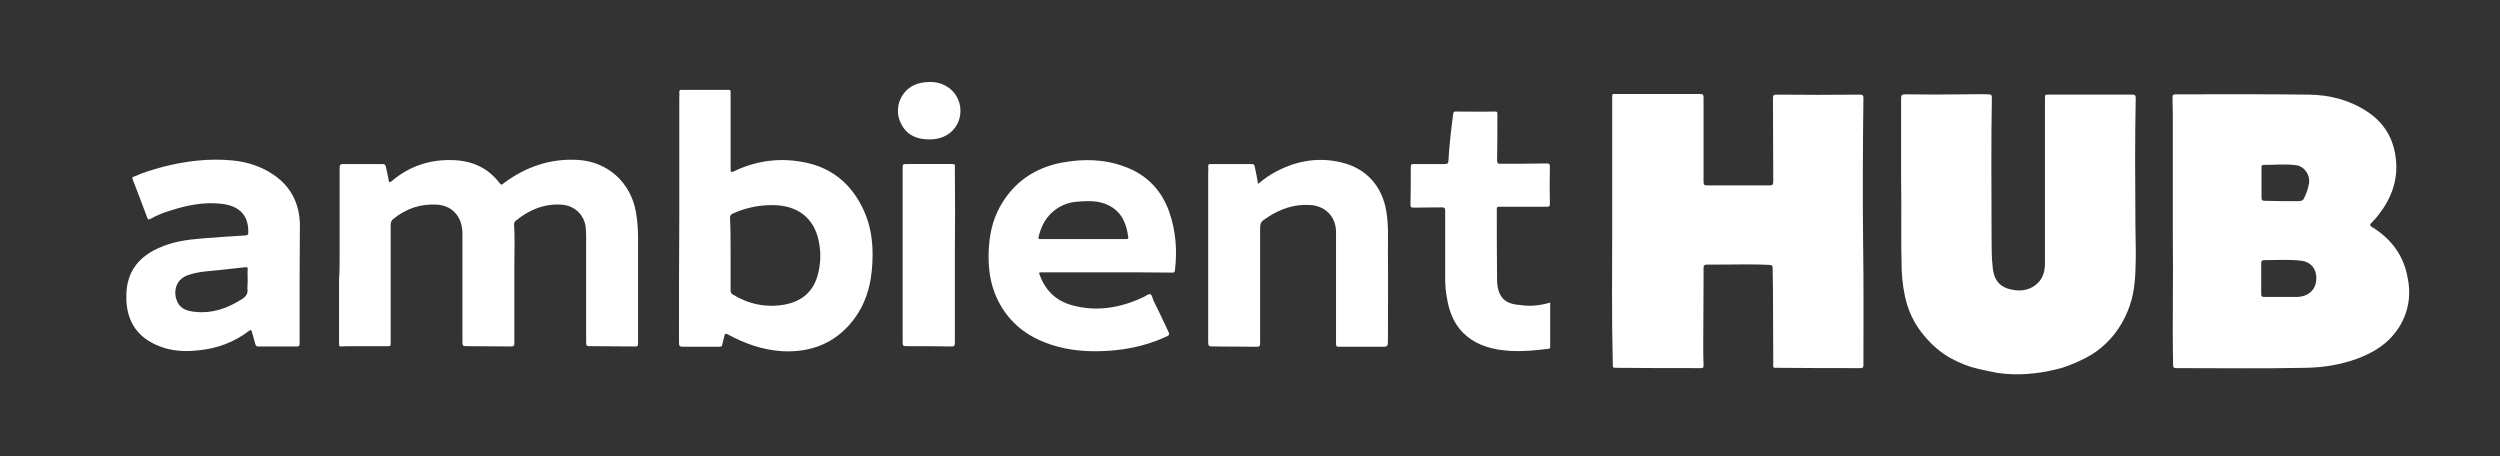 <svg xmlns="http://www.w3.org/2000/svg" xmlns:xlink="http://www.w3.org/1999/xlink" id="Layer_1" x="0px" y="0px" viewBox="0 0 842.8 153.8" style="enable-background:new 0 0 842.8 153.8;" xml:space="preserve"><rect x="0" y="0" width="842.8" height="153.8" fill="#333333" stroke="none"/><style type="text/css">	.st0{fill:#FFFFFF;}</style><g>	<path class="st0" d="M543.5,80.1c0-19,0-32.8,0-46.6c0-2.2-0.1-1.8,1.8-1.8c9.3,0,18.5,0,27.8,0c1,0,1.2,0.2,1.2,1.2   c0,9.5,0,19,0,28.4c0,1,0.3,1.2,1.2,1.2c7,0,14,0,21,0c0.9,0,1.3-0.2,1.3-1.2c-0.1-9.4,0-18.8-0.1-28.2c0-1,0.3-1.2,1.3-1.2   c9.3,0.1,18.7,0.1,28,0c0.9,0,1.2,0.2,1.2,1.1c-0.2,16.4-0.3,32.8-0.1,49.2c0.2,13.6,0.1,27.3,0.1,40.9c0,0.8-0.2,1-1,1   c-9.2,0-18.3,0-27.5-0.1c-2.3,0-1.9,0.2-1.9-1.9c0-8.2-0.1-16.4-0.1-24.5c0-2.4-0.1-4.8-0.1-7.2c0-0.9-0.3-1-1.1-1.1   c-5.7-0.3-11.4-0.1-17.1-0.1c-1.3,0-2.7,0-4,0c-0.8,0-1.1,0.3-1.1,1.1c0,1.6,0,3.1,0,4.7c0,6.9-0.1,13.9-0.1,20.8   c0,2.5,0,4.9,0.1,7.4c0,0.8-0.2,0.9-1,0.9c-9.4,0-18.8,0-28.2-0.1c-1.4,0-1.4,0-1.4-1.4C543.3,106.7,543.5,90.8,543.5,80.1z"></path>	<path class="st0" d="M732.5,79.8c0-13.9,0-27.5,0-41.1c0-2-0.1-3.9-0.1-5.9c0-0.7,0.2-1,1-1c15,0,30-0.1,45,0.1   c7,0.1,13.7,1.8,19.6,5.7c5.8,3.8,9,9.2,9.7,16.1c0.8,7.1-1.6,13.3-5.9,18.8c-0.7,0.9-1.5,1.8-2.4,2.7c-0.6,0.6-0.4,0.9,0.2,1.3   c6.2,3.8,10.4,9.1,11.9,16.3c0.7,3.1,0.9,6.2,0.4,9.3c-0.7,4.2-2.5,7.9-5.3,11.1c-3.2,3.7-7.4,6-11.9,7.7c-5.7,2.1-11.5,3-17.6,3.1   c-14.5,0.3-29,0.1-43.5,0.1c-0.8,0-1-0.3-1-1C732.3,108.5,732.7,94,732.5,79.8z M769,100.1L769,100.1c1.9,0,3.7,0,5.6,0   c3.1-0.1,5.5-1.9,6.1-4.6c0.8-4-1.1-7.1-4.8-7.6c-4.2-0.5-8.4-0.2-12.6-0.2c-0.6,0-1,0.2-1,0.9c0,3.5,0,7,0,10.6   c0,0.7,0.3,0.9,0.9,0.9C765.2,100.1,767.1,100.1,769,100.1z M769.2,67.8C769.2,67.8,769.2,67.7,769.2,67.8c1.9,0,3.7,0,5.6,0   c0.8,0,1.5-0.1,1.9-0.9c0.8-1.6,1.4-3.2,1.7-5c0.5-2.9-1.5-5.8-4.3-6.2c-3.7-0.5-7.3-0.1-11-0.1c-0.7,0-0.7,0.4-0.7,0.9   c0,3.4,0,6.8,0,10.1c0,0.9,0.3,1.1,1.2,1.1C765.4,67.7,767.3,67.8,769.2,67.8z"></path>	<path class="st0" d="M640.9,60.4c0-8.6,0-17.9,0-27.2c0-1,0.2-1.4,1.3-1.4c6.7,0.1,13.5,0.1,20.2,0c2.7,0,5.3-0.1,8,0   c0.9,0,1.1,0.3,1.1,1.1c-0.3,15.7-0.1,31.4-0.1,47.2c0,3.4,0,6.8,0.4,10.2c0.5,4.8,3,6.9,7.3,7.5c2.8,0.4,5.6-0.2,7.8-2.3   c1.9-1.8,2.5-4.2,2.5-6.6c0-9.4,0-18.8,0-28.2c0-9.1,0-18.3,0-27.4c0-1.4,0-1.4,1.3-1.4c9.4,0,18.8,0,28.1,0c0.9,0,1.2,0.2,1.2,1.2   c-0.3,14.4-0.2,28.8-0.1,43.2c0,3.9,0.2,7.8,0.1,11.6c-0.1,5.1-0.3,10.2-2,15.1c-1.9,5.5-5,10.3-9.4,14c-2.2,1.9-4.7,3.4-7.4,4.6   c-2.6,1.2-5.2,2.3-7.9,2.9c-6.6,1.6-13.3,2.2-20,1.2c-2.2-0.4-4.4-0.9-6.6-1.4c-3.1-0.7-6-1.9-8.8-3.4c-3.6-1.9-6.7-4.7-9.3-7.8   c-2.6-3.1-4.5-6.6-5.7-10.5c-1.1-3.7-1.6-7.5-1.8-11.4C640.8,81.1,641.1,71.1,640.9,60.4z"></path></g><g>	<path class="st0" d="M114.5,86c0-9.8,0-19.7,0-29.5c0-1,0.3-1.2,1.2-1.2c4.4,0,8.8,0,13.2,0c0.7,0,1.1,0.2,1.2,1   c0.3,1.5,0.7,2.9,0.9,4.4c0.1,0.8,0.4,0.9,1,0.4c6.1-5.2,13.2-7.5,21.2-7.1c6.2,0.3,11.4,2.7,15.2,7.7c0.7,0.9,0.9,0.5,1.5,0   c7.3-5.4,15.5-8.3,24.7-7.8c10.2,0.5,18.1,7.6,19.8,17.7c0.5,2.9,0.7,5.7,0.7,8.6c0,11.9,0,23.8,0,35.7c0,1-0.5,0.9-1.1,0.9   c-4.9,0-9.7-0.1-14.6-0.1c-1.8,0-1.8,0-1.8-1.7c0-11.3,0-22.6,0-33.9c0-1.3,0-2.7-0.1-4c-0.3-4.5-3.7-7.8-8.1-8.1   c-5.9-0.4-11,1.7-15.5,5.4c-0.4,0.3-0.6,0.7-0.6,1.2c0.3,4.5,0.1,9,0.1,13.5c0,8.9,0,17.7,0,26.6c0,0.9-0.3,1.1-1.1,1.1   c-4.9,0-9.7-0.1-14.6-0.1c-1.8,0-1.8,0-1.8-1.8c0-12,0-24,0-36c0-2.8-0.7-5.4-2.7-7.4c-1.6-1.6-3.5-2.3-5.7-2.5   c-5.6-0.4-10.6,1.3-14.9,4.8c-0.6,0.5-0.9,1.1-0.9,1.9c0,13.4,0,26.8,0,40.2c0,0.9-0.5,0.8-1,0.8c-4.2,0-8.3,0-12.5,0   c-1,0-2,0-3,0.1c-0.8,0.1-0.9-0.2-0.9-0.9c0-7.3,0-14.5,0-21.8C114.5,91.4,114.5,88.7,114.5,86L114.5,86z"></path>	<path class="st0" d="M229,73.5c0-13.4,0-26.9,0-40.3c0-0.7,0.1-1.5,0-2.2c0-0.6,0.2-0.7,0.7-0.7c5.3,0,10.6,0,15.9,0   c0.7,0,0.7,0.3,0.7,0.8c0,8.7,0,17.4,0,26c0,0.9,0.2,1.1,1,0.7c7.9-3.8,16.2-4.8,24.7-2.9c8.6,1.9,14.8,7.1,18.7,15   c3.4,6.8,3.9,14,3.2,21.3c-0.7,7.4-3.3,14-8.6,19.4c-5.9,6-13.3,8.2-21.6,7.8c-6.6-0.4-12.7-2.6-18.4-5.7c-0.7-0.4-0.9-0.2-1.1,0.5   c-0.2,1-0.5,1.9-0.7,2.9c-0.1,0.8-0.6,0.8-1.2,0.8c-3.8,0-7.6,0-11.3,0c-2.1,0-2.1,0-2.1-2.1C228.9,100.9,228.9,87.2,229,73.5   C228.9,73.5,228.9,73.5,229,73.5z M246.3,85.6L246.3,85.6c0,4,0,8,0,12.1c0,0.6,0,1.1,0.6,1.5c5.4,3.3,11.2,4.6,17.5,3.5   c6.2-1.1,9.9-4.7,11.3-10.1c0.9-3.3,1.1-6.8,0.5-10.3c-1.2-7.9-6.3-12.6-14.3-13.1c-5.2-0.3-10.2,0.7-14.9,2.8   c-0.6,0.3-0.9,0.7-0.9,1.4C246.3,77.4,246.3,81.5,246.3,85.6z"></path>	<path class="st0" d="M372.9,91.8c-7.3,0-14.7,0-22,0c-0.7,0-0.6,0.2-0.5,0.6c1.9,5.4,5.5,9,11,10.5c8.4,2.3,16.4,0.9,24.2-2.8   c0.7-0.3,1.5-1.1,2.2-0.9c0.6,0.2,0.7,1.3,1,2c1.7,3.4,3.3,6.8,4.9,10.2c0.7,1.5,0.7,1.5-0.8,2.2c-7.2,3.3-14.9,4.7-22.8,4.8   c-6.1,0.1-12-0.7-17.7-2.9c-7.3-2.8-12.8-7.6-16.2-14.7c-2.4-5-3.1-10.5-2.9-16c0.2-5.3,1.2-10.4,3.8-15.1   c4.6-8.3,11.8-13.2,21-14.9c7.1-1.3,14.2-1.2,21.1,1.4c7.4,2.7,12.4,7.9,15,15.3c2.2,6.4,2.7,12.9,1.9,19.6   c-0.1,0.9-0.6,0.8-1.1,0.8C387.5,91.8,380.2,91.8,372.9,91.8L372.9,91.8z M365.2,80.6L365.2,80.6c4.4,0,8.8,0,13.1,0   c2.5,0,2.2,0.2,1.8-2.2c-0.7-3.8-2.4-7.1-6-9c-3.5-1.9-7.3-1.7-11.1-1.4c-2.6,0.2-5,1.1-7.1,2.6c-2.9,2.1-4.7,5.1-5.6,8.6   c-0.4,1.4-0.4,1.4,1,1.4C356,80.6,360.6,80.6,365.2,80.6z"></path>	<path class="st0" d="M101,95.1c0,6.9,0,13.8,0,20.7c0,0.8-0.2,1-1,1c-4.3,0-8.7,0-13,0c-0.5,0-0.7-0.2-0.9-0.7   c-0.4-1.4-0.8-2.8-1.2-4.3c-0.2-0.6-0.3-0.7-0.9-0.3c-5.1,3.9-10.8,6-17.1,6.6c-4.5,0.5-9,0.3-13.2-1.4c-7-2.7-10.8-7.9-11.1-15.5   c-0.1-3.1,0.2-6.2,1.6-9.2c2-4.1,5.3-6.6,9.3-8.4c4.6-2.1,9.5-2.8,14.4-3.2c4.8-0.4,9.6-0.7,14.4-1c1.4-0.1,1.4-0.1,1.4-1.6   c-0.1-5.8-3.6-8.5-9.1-9.1C68.7,68,63,69.2,57.4,71c-2.3,0.7-4.6,1.6-6.7,2.8c-0.7,0.4-0.9,0.1-1.1-0.5c-1.6-4.3-3.2-8.6-4.9-12.9   c-0.3-0.8,0.2-0.8,0.6-0.9c3-1.4,6.2-2.3,9.4-3.2c7.8-2,15.7-3,23.8-2.2c4.9,0.5,9.6,2,13.7,4.8c5.9,4,8.7,9.7,8.9,16.6   C101.1,82.1,101,88.6,101,95.1L101,95.1z M83.5,94.7L83.5,94.7c0-1.3-0.1-2.5,0-3.8c0.1-0.8-0.2-0.9-1-0.8   c-2.7,0.3-5.5,0.6-8.2,0.9c-3.6,0.4-7.3,0.5-10.8,1.7c-4.7,1.6-5,6.1-3.8,8.9c1.1,2.5,3.3,3.2,5.7,3.5c6,0.7,11.3-1.1,16.2-4.3   c1.3-0.8,2.1-1.8,1.8-3.5C83.4,96.4,83.5,95.5,83.5,94.7z"></path>	<path class="st0" d="M424.1,62c1.5-1.2,2.9-2.3,4.4-3.2c7.4-4.4,15.4-6.1,23.9-4c7.9,1.9,13.6,7.7,15,16.7   c0.7,4.4,0.5,8.8,0.5,13.2c0.1,9.9,0,19.8,0,29.8c0,2.4,0,2.4-2.4,2.4c-4.7,0-9.5,0-14.2,0c-0.8,0-0.9-0.3-0.9-1   c0-9.6,0-19.1,0-28.7c0-3.1,0-6.1,0-9.2c-0.1-5.1-3.8-8.7-8.9-8.9c-5.2-0.3-9.8,1.3-14.1,4.1c-2.6,1.7-2.6,1.7-2.6,4.9   c0,12.6,0,25.1,0,37.7c0,1-0.4,1.1-1.2,1.1c-4.7,0-9.5-0.1-14.2-0.1c-2.1,0-2.1,0-2.1-2.1c0-18.6,0-37.1,0-55.7c0-1,0.1-1.9,0-2.9   c0-0.7,0.2-0.8,0.8-0.8c4.6,0,9.2,0,13.9,0c0.7,0,0.9,0.3,1,0.9C423.4,58,423.8,59.9,424.1,62z"></path>	<path class="st0" d="M522.6,102c0,2.1,0,4.1,0,6.1c0,2.9,0,5.7,0,8.6c0,0.4,0.1,0.8-0.6,0.9c-5.7,0.7-11.5,1.2-17.2,0.2   c-5-0.9-9.5-2.9-12.8-7c-2.4-3-3.6-6.6-4.2-10.3c-0.4-2.1-0.6-4.2-0.6-6.3c0-7.7,0-15.4,0-23.1c0-0.9-0.2-1.2-1.2-1.2   c-3.2,0.1-6.4,0-9.5,0.1c-0.7,0-1-0.1-1-1c0.1-4.3,0.1-8.5,0.1-12.8c0-0.7,0.2-0.9,0.9-0.9c3.5,0,7.1,0,10.6,0   c0.9,0,1.2-0.3,1.2-1.2c0.3-5.2,0.9-10.5,1.6-15.7c0.1-0.7,0.3-0.8,0.9-0.8c4.4,0,8.8,0.1,13.2,0c0.7,0,0.8,0.2,0.8,0.8   c0,5.2,0,10.4-0.1,15.6c0,1.1,0.4,1.3,1.3,1.2c5.1,0,10.2,0,15.4-0.1c0.9,0,1.1,0.2,1.1,1.1c-0.1,4.2-0.1,8.4,0,12.6   c0,0.7-0.2,0.9-1,0.9c-5.4,0-10.7,0-16.1,0c-0.6,0-0.8,0.1-0.8,0.7c0,8.1,0,16.2,0.1,24.2c0,1.2,0.2,2.3,0.5,3.4   c1.1,3.5,3.8,4.6,7.1,4.8C515.8,103.4,519.2,103,522.6,102z"></path>	<path class="st0" d="M321.9,86c0,9.9,0,19.8,0,29.7c0,1-0.4,1.1-1.2,1.1c-4.9-0.1-9.7-0.1-14.6-0.1c-1.8,0-1.8,0-1.8-1.8   c0-19.3,0-38.7,0-58c0-1.6,0-1.6,1.7-1.6c5,0,10.1,0,15.1,0c1,0,0.8,0.5,0.8,1C322,66.2,322,76.1,321.9,86L321.9,86z"></path>	<path class="st0" d="M313.3,47c-3.9,0-7.2-1.2-9.2-4.7c-3.5-5.8-0.1-13.3,6.6-14.4c3.3-0.6,6.5-0.3,9.3,1.8   c3.2,2.4,4.5,6.6,3.4,10.4s-4.4,6.4-8.5,6.8C314.3,47,313.8,47,313.3,47z"></path></g></svg>